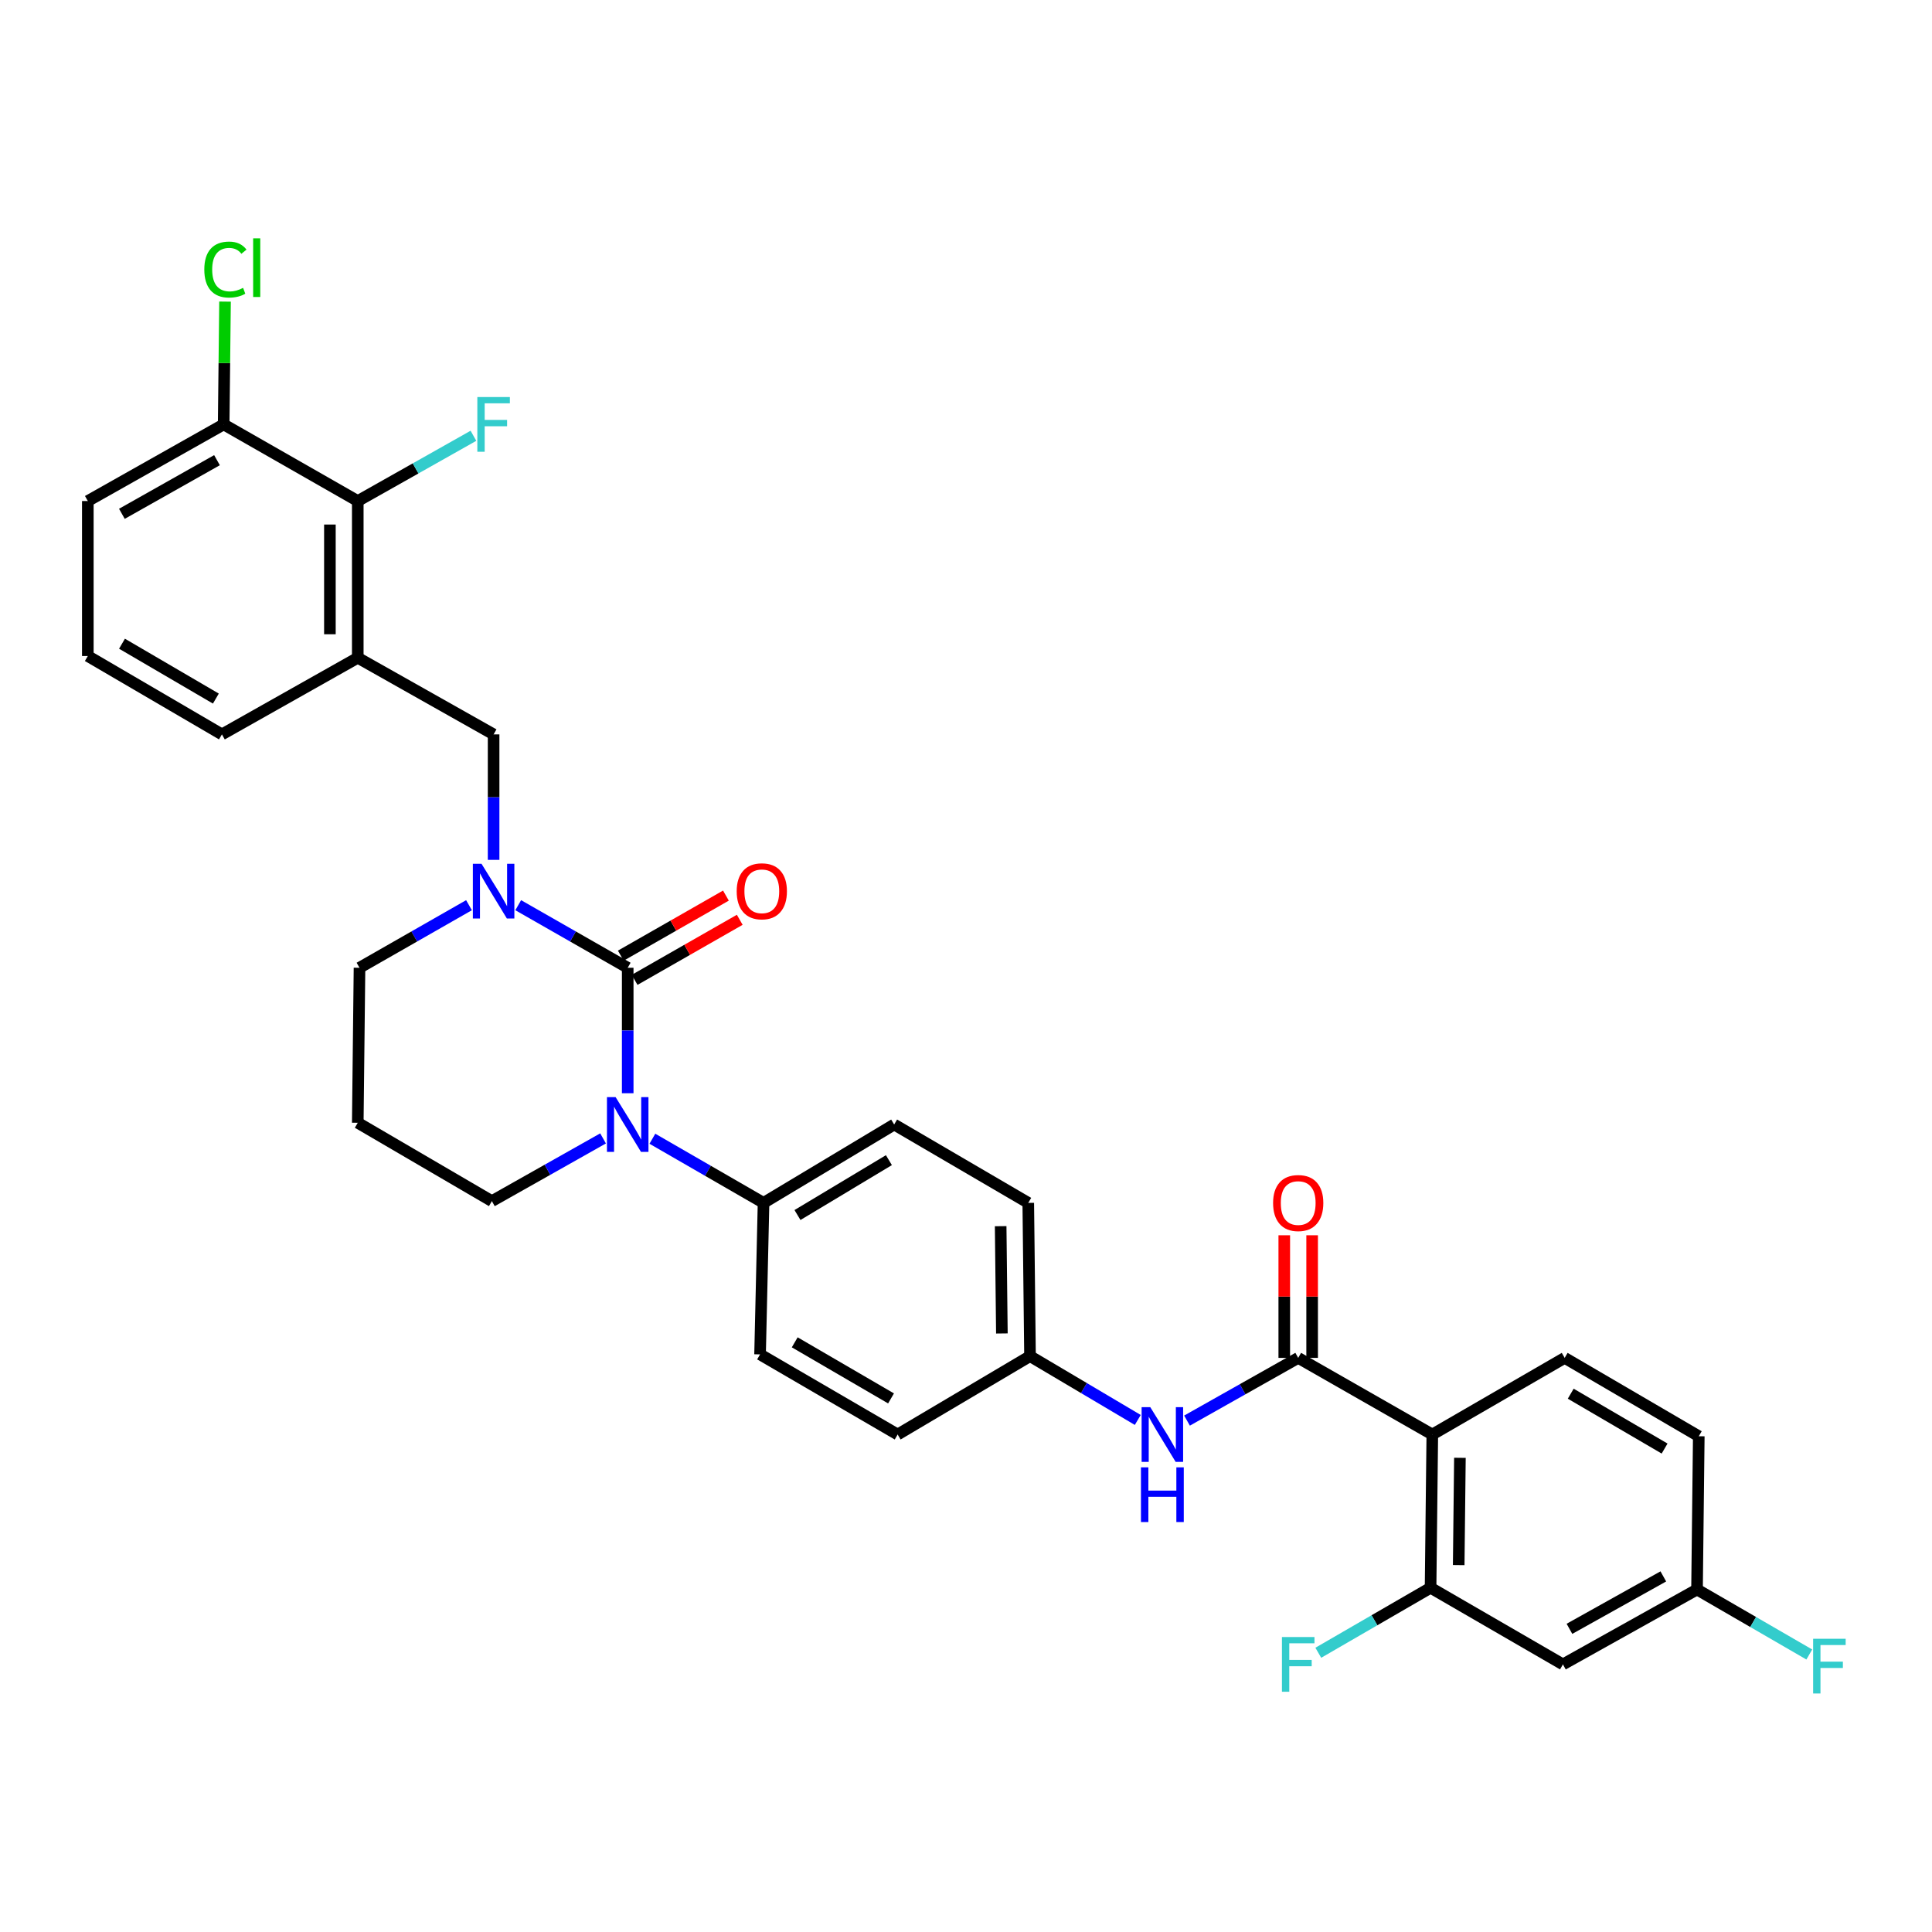 <?xml version='1.0' encoding='iso-8859-1'?>
<svg version='1.1' baseProfile='full'
              xmlns='http://www.w3.org/2000/svg'
                      xmlns:rdkit='http://www.rdkit.org/xml'
                      xmlns:xlink='http://www.w3.org/1999/xlink'
                  xml:space='preserve'
width='1000px' height='1000px' viewBox='0 0 1000 1000'>
<!-- END OF HEADER -->
<rect style='opacity:1.0;fill:#FFFFFF;stroke:none' width='1000' height='1000' x='0' y='0'> </rect>
<path class='bond-0' d='M 808.967,861.487 L 878.378,822.722' style='fill:none;fill-rule:evenodd;stroke:#000000;stroke-width:6px;stroke-linecap:butt;stroke-linejoin:miter;stroke-opacity:1' />
<path class='bond-0' d='M 812.345,843.078 L 860.933,815.943' style='fill:none;fill-rule:evenodd;stroke:#000000;stroke-width:6px;stroke-linecap:butt;stroke-linejoin:miter;stroke-opacity:1' />
<path class='bond-1' d='M 808.967,861.487 L 740.462,821.825' style='fill:none;fill-rule:evenodd;stroke:#000000;stroke-width:6px;stroke-linecap:butt;stroke-linejoin:miter;stroke-opacity:1' />
<path class='bond-2' d='M 614.398,735.303 L 643.173,719.071' style='fill:none;fill-rule:evenodd;stroke:#0000FF;stroke-width:6px;stroke-linecap:butt;stroke-linejoin:miter;stroke-opacity:1' />
<path class='bond-2' d='M 643.173,719.071 L 671.948,702.838' style='fill:none;fill-rule:evenodd;stroke:#000000;stroke-width:6px;stroke-linecap:butt;stroke-linejoin:miter;stroke-opacity:1' />
<path class='bond-3' d='M 588.909,734.962 L 561.022,718.447' style='fill:none;fill-rule:evenodd;stroke:#0000FF;stroke-width:6px;stroke-linecap:butt;stroke-linejoin:miter;stroke-opacity:1' />
<path class='bond-3' d='M 561.022,718.447 L 533.134,701.933' style='fill:none;fill-rule:evenodd;stroke:#000000;stroke-width:6px;stroke-linecap:butt;stroke-linejoin:miter;stroke-opacity:1' />
<path class='bond-4' d='M 679.161,702.838 L 679.161,671.106' style='fill:none;fill-rule:evenodd;stroke:#000000;stroke-width:6px;stroke-linecap:butt;stroke-linejoin:miter;stroke-opacity:1' />
<path class='bond-4' d='M 679.161,671.106 L 679.161,639.374' style='fill:none;fill-rule:evenodd;stroke:#FF0000;stroke-width:6px;stroke-linecap:butt;stroke-linejoin:miter;stroke-opacity:1' />
<path class='bond-4' d='M 664.736,702.838 L 664.736,671.106' style='fill:none;fill-rule:evenodd;stroke:#000000;stroke-width:6px;stroke-linecap:butt;stroke-linejoin:miter;stroke-opacity:1' />
<path class='bond-4' d='M 664.736,671.106 L 664.736,639.374' style='fill:none;fill-rule:evenodd;stroke:#FF0000;stroke-width:6px;stroke-linecap:butt;stroke-linejoin:miter;stroke-opacity:1' />
<path class='bond-5' d='M 671.948,702.838 L 741.359,742.5' style='fill:none;fill-rule:evenodd;stroke:#000000;stroke-width:6px;stroke-linecap:butt;stroke-linejoin:miter;stroke-opacity:1' />
<path class='bond-6' d='M 878.378,822.722 L 879.284,743.398' style='fill:none;fill-rule:evenodd;stroke:#000000;stroke-width:6px;stroke-linecap:butt;stroke-linejoin:miter;stroke-opacity:1' />
<path class='bond-7' d='M 878.378,822.722 L 907.435,839.544' style='fill:none;fill-rule:evenodd;stroke:#000000;stroke-width:6px;stroke-linecap:butt;stroke-linejoin:miter;stroke-opacity:1' />
<path class='bond-7' d='M 907.435,839.544 L 936.492,856.365' style='fill:none;fill-rule:evenodd;stroke:#33CCCC;stroke-width:6px;stroke-linecap:butt;stroke-linejoin:miter;stroke-opacity:1' />
<path class='bond-8' d='M 324.902,500.912 L 296.565,484.721' style='fill:none;fill-rule:evenodd;stroke:#000000;stroke-width:6px;stroke-linecap:butt;stroke-linejoin:miter;stroke-opacity:1' />
<path class='bond-8' d='M 296.565,484.721 L 268.229,468.529' style='fill:none;fill-rule:evenodd;stroke:#0000FF;stroke-width:6px;stroke-linecap:butt;stroke-linejoin:miter;stroke-opacity:1' />
<path class='bond-9' d='M 324.902,500.912 L 324.902,533.382' style='fill:none;fill-rule:evenodd;stroke:#000000;stroke-width:6px;stroke-linecap:butt;stroke-linejoin:miter;stroke-opacity:1' />
<path class='bond-9' d='M 324.902,533.382 L 324.902,565.852' style='fill:none;fill-rule:evenodd;stroke:#0000FF;stroke-width:6px;stroke-linecap:butt;stroke-linejoin:miter;stroke-opacity:1' />
<path class='bond-10' d='M 328.48,507.175 L 355.686,491.629' style='fill:none;fill-rule:evenodd;stroke:#000000;stroke-width:6px;stroke-linecap:butt;stroke-linejoin:miter;stroke-opacity:1' />
<path class='bond-10' d='M 355.686,491.629 L 382.892,476.083' style='fill:none;fill-rule:evenodd;stroke:#FF0000;stroke-width:6px;stroke-linecap:butt;stroke-linejoin:miter;stroke-opacity:1' />
<path class='bond-10' d='M 321.323,494.65 L 348.529,479.104' style='fill:none;fill-rule:evenodd;stroke:#000000;stroke-width:6px;stroke-linecap:butt;stroke-linejoin:miter;stroke-opacity:1' />
<path class='bond-10' d='M 348.529,479.104 L 375.735,463.558' style='fill:none;fill-rule:evenodd;stroke:#FF0000;stroke-width:6px;stroke-linecap:butt;stroke-linejoin:miter;stroke-opacity:1' />
<path class='bond-11' d='M 242.752,468.529 L 214.416,484.721' style='fill:none;fill-rule:evenodd;stroke:#0000FF;stroke-width:6px;stroke-linecap:butt;stroke-linejoin:miter;stroke-opacity:1' />
<path class='bond-11' d='M 214.416,484.721 L 186.08,500.912' style='fill:none;fill-rule:evenodd;stroke:#000000;stroke-width:6px;stroke-linecap:butt;stroke-linejoin:miter;stroke-opacity:1' />
<path class='bond-12' d='M 255.491,445.062 L 255.491,412.592' style='fill:none;fill-rule:evenodd;stroke:#0000FF;stroke-width:6px;stroke-linecap:butt;stroke-linejoin:miter;stroke-opacity:1' />
<path class='bond-12' d='M 255.491,412.592 L 255.491,380.122' style='fill:none;fill-rule:evenodd;stroke:#000000;stroke-width:6px;stroke-linecap:butt;stroke-linejoin:miter;stroke-opacity:1' />
<path class='bond-13' d='M 186.08,500.912 L 185.182,581.143' style='fill:none;fill-rule:evenodd;stroke:#000000;stroke-width:6px;stroke-linecap:butt;stroke-linejoin:miter;stroke-opacity:1' />
<path class='bond-14' d='M 185.182,581.143 L 254.593,621.702' style='fill:none;fill-rule:evenodd;stroke:#000000;stroke-width:6px;stroke-linecap:butt;stroke-linejoin:miter;stroke-opacity:1' />
<path class='bond-15' d='M 254.593,621.702 L 283.368,605.47' style='fill:none;fill-rule:evenodd;stroke:#000000;stroke-width:6px;stroke-linecap:butt;stroke-linejoin:miter;stroke-opacity:1' />
<path class='bond-15' d='M 283.368,605.47 L 312.143,589.237' style='fill:none;fill-rule:evenodd;stroke:#0000FF;stroke-width:6px;stroke-linecap:butt;stroke-linejoin:miter;stroke-opacity:1' />
<path class='bond-16' d='M 337.671,589.408 L 366.441,606.008' style='fill:none;fill-rule:evenodd;stroke:#0000FF;stroke-width:6px;stroke-linecap:butt;stroke-linejoin:miter;stroke-opacity:1' />
<path class='bond-16' d='M 366.441,606.008 L 395.21,622.608' style='fill:none;fill-rule:evenodd;stroke:#000000;stroke-width:6px;stroke-linecap:butt;stroke-linejoin:miter;stroke-opacity:1' />
<path class='bond-17' d='M 115.771,219.67 L 45.455,259.332' style='fill:none;fill-rule:evenodd;stroke:#000000;stroke-width:6px;stroke-linecap:butt;stroke-linejoin:miter;stroke-opacity:1' />
<path class='bond-17' d='M 112.311,238.184 L 63.089,265.948' style='fill:none;fill-rule:evenodd;stroke:#000000;stroke-width:6px;stroke-linecap:butt;stroke-linejoin:miter;stroke-opacity:1' />
<path class='bond-18' d='M 115.771,219.67 L 185.182,259.332' style='fill:none;fill-rule:evenodd;stroke:#000000;stroke-width:6px;stroke-linecap:butt;stroke-linejoin:miter;stroke-opacity:1' />
<path class='bond-19' d='M 115.771,219.67 L 116.123,187.89' style='fill:none;fill-rule:evenodd;stroke:#000000;stroke-width:6px;stroke-linecap:butt;stroke-linejoin:miter;stroke-opacity:1' />
<path class='bond-19' d='M 116.123,187.89 L 116.474,156.111' style='fill:none;fill-rule:evenodd;stroke:#00CC00;stroke-width:6px;stroke-linecap:butt;stroke-linejoin:miter;stroke-opacity:1' />
<path class='bond-20' d='M 45.455,259.332 L 45.455,339.555' style='fill:none;fill-rule:evenodd;stroke:#000000;stroke-width:6px;stroke-linecap:butt;stroke-linejoin:miter;stroke-opacity:1' />
<path class='bond-21' d='M 533.134,701.933 L 532.229,622.608' style='fill:none;fill-rule:evenodd;stroke:#000000;stroke-width:6px;stroke-linecap:butt;stroke-linejoin:miter;stroke-opacity:1' />
<path class='bond-21' d='M 518.574,690.199 L 517.94,634.671' style='fill:none;fill-rule:evenodd;stroke:#000000;stroke-width:6px;stroke-linecap:butt;stroke-linejoin:miter;stroke-opacity:1' />
<path class='bond-22' d='M 533.134,701.933 L 464.621,742.5' style='fill:none;fill-rule:evenodd;stroke:#000000;stroke-width:6px;stroke-linecap:butt;stroke-linejoin:miter;stroke-opacity:1' />
<path class='bond-23' d='M 532.229,622.608 L 462.818,582.04' style='fill:none;fill-rule:evenodd;stroke:#000000;stroke-width:6px;stroke-linecap:butt;stroke-linejoin:miter;stroke-opacity:1' />
<path class='bond-24' d='M 464.621,742.5 L 393.407,701.035' style='fill:none;fill-rule:evenodd;stroke:#000000;stroke-width:6px;stroke-linecap:butt;stroke-linejoin:miter;stroke-opacity:1' />
<path class='bond-24' d='M 461.198,723.814 L 411.348,694.788' style='fill:none;fill-rule:evenodd;stroke:#000000;stroke-width:6px;stroke-linecap:butt;stroke-linejoin:miter;stroke-opacity:1' />
<path class='bond-25' d='M 395.21,622.608 L 393.407,701.035' style='fill:none;fill-rule:evenodd;stroke:#000000;stroke-width:6px;stroke-linecap:butt;stroke-linejoin:miter;stroke-opacity:1' />
<path class='bond-26' d='M 395.21,622.608 L 462.818,582.04' style='fill:none;fill-rule:evenodd;stroke:#000000;stroke-width:6px;stroke-linecap:butt;stroke-linejoin:miter;stroke-opacity:1' />
<path class='bond-26' d='M 412.774,628.892 L 460.099,600.495' style='fill:none;fill-rule:evenodd;stroke:#000000;stroke-width:6px;stroke-linecap:butt;stroke-linejoin:miter;stroke-opacity:1' />
<path class='bond-27' d='M 45.455,339.555 L 114.866,380.122' style='fill:none;fill-rule:evenodd;stroke:#000000;stroke-width:6px;stroke-linecap:butt;stroke-linejoin:miter;stroke-opacity:1' />
<path class='bond-27' d='M 63.145,333.185 L 111.733,361.583' style='fill:none;fill-rule:evenodd;stroke:#000000;stroke-width:6px;stroke-linecap:butt;stroke-linejoin:miter;stroke-opacity:1' />
<path class='bond-28' d='M 114.866,380.122 L 185.182,340.46' style='fill:none;fill-rule:evenodd;stroke:#000000;stroke-width:6px;stroke-linecap:butt;stroke-linejoin:miter;stroke-opacity:1' />
<path class='bond-29' d='M 185.182,340.46 L 185.182,259.332' style='fill:none;fill-rule:evenodd;stroke:#000000;stroke-width:6px;stroke-linecap:butt;stroke-linejoin:miter;stroke-opacity:1' />
<path class='bond-29' d='M 170.757,328.291 L 170.757,271.502' style='fill:none;fill-rule:evenodd;stroke:#000000;stroke-width:6px;stroke-linecap:butt;stroke-linejoin:miter;stroke-opacity:1' />
<path class='bond-30' d='M 185.182,340.46 L 255.491,380.122' style='fill:none;fill-rule:evenodd;stroke:#000000;stroke-width:6px;stroke-linecap:butt;stroke-linejoin:miter;stroke-opacity:1' />
<path class='bond-31' d='M 185.182,259.332 L 215.117,242.445' style='fill:none;fill-rule:evenodd;stroke:#000000;stroke-width:6px;stroke-linecap:butt;stroke-linejoin:miter;stroke-opacity:1' />
<path class='bond-31' d='M 215.117,242.445 L 245.053,225.558' style='fill:none;fill-rule:evenodd;stroke:#33CCCC;stroke-width:6px;stroke-linecap:butt;stroke-linejoin:miter;stroke-opacity:1' />
<path class='bond-32' d='M 879.284,743.398 L 809.873,702.838' style='fill:none;fill-rule:evenodd;stroke:#000000;stroke-width:6px;stroke-linecap:butt;stroke-linejoin:miter;stroke-opacity:1' />
<path class='bond-32' d='M 861.594,749.769 L 813.006,721.377' style='fill:none;fill-rule:evenodd;stroke:#000000;stroke-width:6px;stroke-linecap:butt;stroke-linejoin:miter;stroke-opacity:1' />
<path class='bond-33' d='M 809.873,702.838 L 741.359,742.5' style='fill:none;fill-rule:evenodd;stroke:#000000;stroke-width:6px;stroke-linecap:butt;stroke-linejoin:miter;stroke-opacity:1' />
<path class='bond-34' d='M 741.359,742.5 L 740.462,821.825' style='fill:none;fill-rule:evenodd;stroke:#000000;stroke-width:6px;stroke-linecap:butt;stroke-linejoin:miter;stroke-opacity:1' />
<path class='bond-34' d='M 755.649,754.562 L 755.021,810.089' style='fill:none;fill-rule:evenodd;stroke:#000000;stroke-width:6px;stroke-linecap:butt;stroke-linejoin:miter;stroke-opacity:1' />
<path class='bond-35' d='M 740.462,821.825 L 711.405,838.646' style='fill:none;fill-rule:evenodd;stroke:#000000;stroke-width:6px;stroke-linecap:butt;stroke-linejoin:miter;stroke-opacity:1' />
<path class='bond-35' d='M 711.405,838.646 L 682.348,855.467' style='fill:none;fill-rule:evenodd;stroke:#33CCCC;stroke-width:6px;stroke-linecap:butt;stroke-linejoin:miter;stroke-opacity:1' />
<path  class='atom-1' d='M 595.38 728.34
L 604.66 743.34
Q 605.58 744.82, 607.06 747.5
Q 608.54 750.18, 608.62 750.34
L 608.62 728.34
L 612.38 728.34
L 612.38 756.66
L 608.5 756.66
L 598.54 740.26
Q 597.38 738.34, 596.14 736.14
Q 594.94 733.94, 594.58 733.26
L 594.58 756.66
L 590.9 756.66
L 590.9 728.34
L 595.38 728.34
' fill='#0000FF'/>
<path  class='atom-1' d='M 590.56 759.492
L 594.4 759.492
L 594.4 771.532
L 608.88 771.532
L 608.88 759.492
L 612.72 759.492
L 612.72 787.812
L 608.88 787.812
L 608.88 774.732
L 594.4 774.732
L 594.4 787.812
L 590.56 787.812
L 590.56 759.492
' fill='#0000FF'/>
<path  class='atom-3' d='M 658.948 622.688
Q 658.948 615.888, 662.308 612.088
Q 665.668 608.288, 671.948 608.288
Q 678.228 608.288, 681.588 612.088
Q 684.948 615.888, 684.948 622.688
Q 684.948 629.568, 681.548 633.488
Q 678.148 637.368, 671.948 637.368
Q 665.708 637.368, 662.308 633.488
Q 658.948 629.608, 658.948 622.688
M 671.948 634.168
Q 676.268 634.168, 678.588 631.288
Q 680.948 628.368, 680.948 622.688
Q 680.948 617.128, 678.588 614.328
Q 676.268 611.488, 671.948 611.488
Q 667.628 611.488, 665.268 614.288
Q 662.948 617.088, 662.948 622.688
Q 662.948 628.408, 665.268 631.288
Q 667.628 634.168, 671.948 634.168
' fill='#FF0000'/>
<path  class='atom-6' d='M 249.231 447.09
L 258.511 462.09
Q 259.431 463.57, 260.911 466.25
Q 262.391 468.93, 262.471 469.09
L 262.471 447.09
L 266.231 447.09
L 266.231 475.41
L 262.351 475.41
L 252.391 459.01
Q 251.231 457.09, 249.991 454.89
Q 248.791 452.69, 248.431 452.01
L 248.431 475.41
L 244.751 475.41
L 244.751 447.09
L 249.231 447.09
' fill='#0000FF'/>
<path  class='atom-10' d='M 318.642 567.88
L 327.922 582.88
Q 328.842 584.36, 330.322 587.04
Q 331.802 589.72, 331.882 589.88
L 331.882 567.88
L 335.642 567.88
L 335.642 596.2
L 331.762 596.2
L 321.802 579.8
Q 320.642 577.88, 319.402 575.68
Q 318.202 573.48, 317.842 572.8
L 317.842 596.2
L 314.162 596.2
L 314.162 567.88
L 318.642 567.88
' fill='#0000FF'/>
<path  class='atom-12' d='M 381.313 461.33
Q 381.313 454.53, 384.673 450.73
Q 388.033 446.93, 394.313 446.93
Q 400.593 446.93, 403.953 450.73
Q 407.313 454.53, 407.313 461.33
Q 407.313 468.21, 403.913 472.13
Q 400.513 476.01, 394.313 476.01
Q 388.073 476.01, 384.673 472.13
Q 381.313 468.25, 381.313 461.33
M 394.313 472.81
Q 398.633 472.81, 400.953 469.93
Q 403.313 467.01, 403.313 461.33
Q 403.313 455.77, 400.953 452.97
Q 398.633 450.13, 394.313 450.13
Q 389.993 450.13, 387.633 452.93
Q 385.313 455.73, 385.313 461.33
Q 385.313 467.05, 387.633 469.93
Q 389.993 472.81, 394.313 472.81
' fill='#FF0000'/>
<path  class='atom-25' d='M 247.071 205.51
L 263.911 205.51
L 263.911 208.75
L 250.871 208.75
L 250.871 217.35
L 262.471 217.35
L 262.471 220.63
L 250.871 220.63
L 250.871 233.83
L 247.071 233.83
L 247.071 205.51
' fill='#33CCCC'/>
<path  class='atom-26' d='M 105.749 139.522
Q 105.749 132.482, 109.029 128.802
Q 112.349 125.082, 118.629 125.082
Q 124.469 125.082, 127.589 129.202
L 124.949 131.362
Q 122.669 128.362, 118.629 128.362
Q 114.349 128.362, 112.069 131.242
Q 109.829 134.082, 109.829 139.522
Q 109.829 145.122, 112.149 148.002
Q 114.509 150.882, 119.069 150.882
Q 122.189 150.882, 125.829 149.002
L 126.949 152.002
Q 125.469 152.962, 123.229 153.522
Q 120.989 154.082, 118.509 154.082
Q 112.349 154.082, 109.029 150.322
Q 105.749 146.562, 105.749 139.522
' fill='#00CC00'/>
<path  class='atom-26' d='M 131.029 123.362
L 134.709 123.362
L 134.709 153.722
L 131.029 153.722
L 131.029 123.362
' fill='#00CC00'/>
<path  class='atom-31' d='M 663.528 847.327
L 680.368 847.327
L 680.368 850.567
L 667.328 850.567
L 667.328 859.167
L 678.928 859.167
L 678.928 862.447
L 667.328 862.447
L 667.328 875.647
L 663.528 875.647
L 663.528 847.327
' fill='#33CCCC'/>
<path  class='atom-32' d='M 938.471 848.225
L 955.311 848.225
L 955.311 851.465
L 942.271 851.465
L 942.271 860.065
L 953.871 860.065
L 953.871 863.345
L 942.271 863.345
L 942.271 876.545
L 938.471 876.545
L 938.471 848.225
' fill='#33CCCC'/>
</svg>
